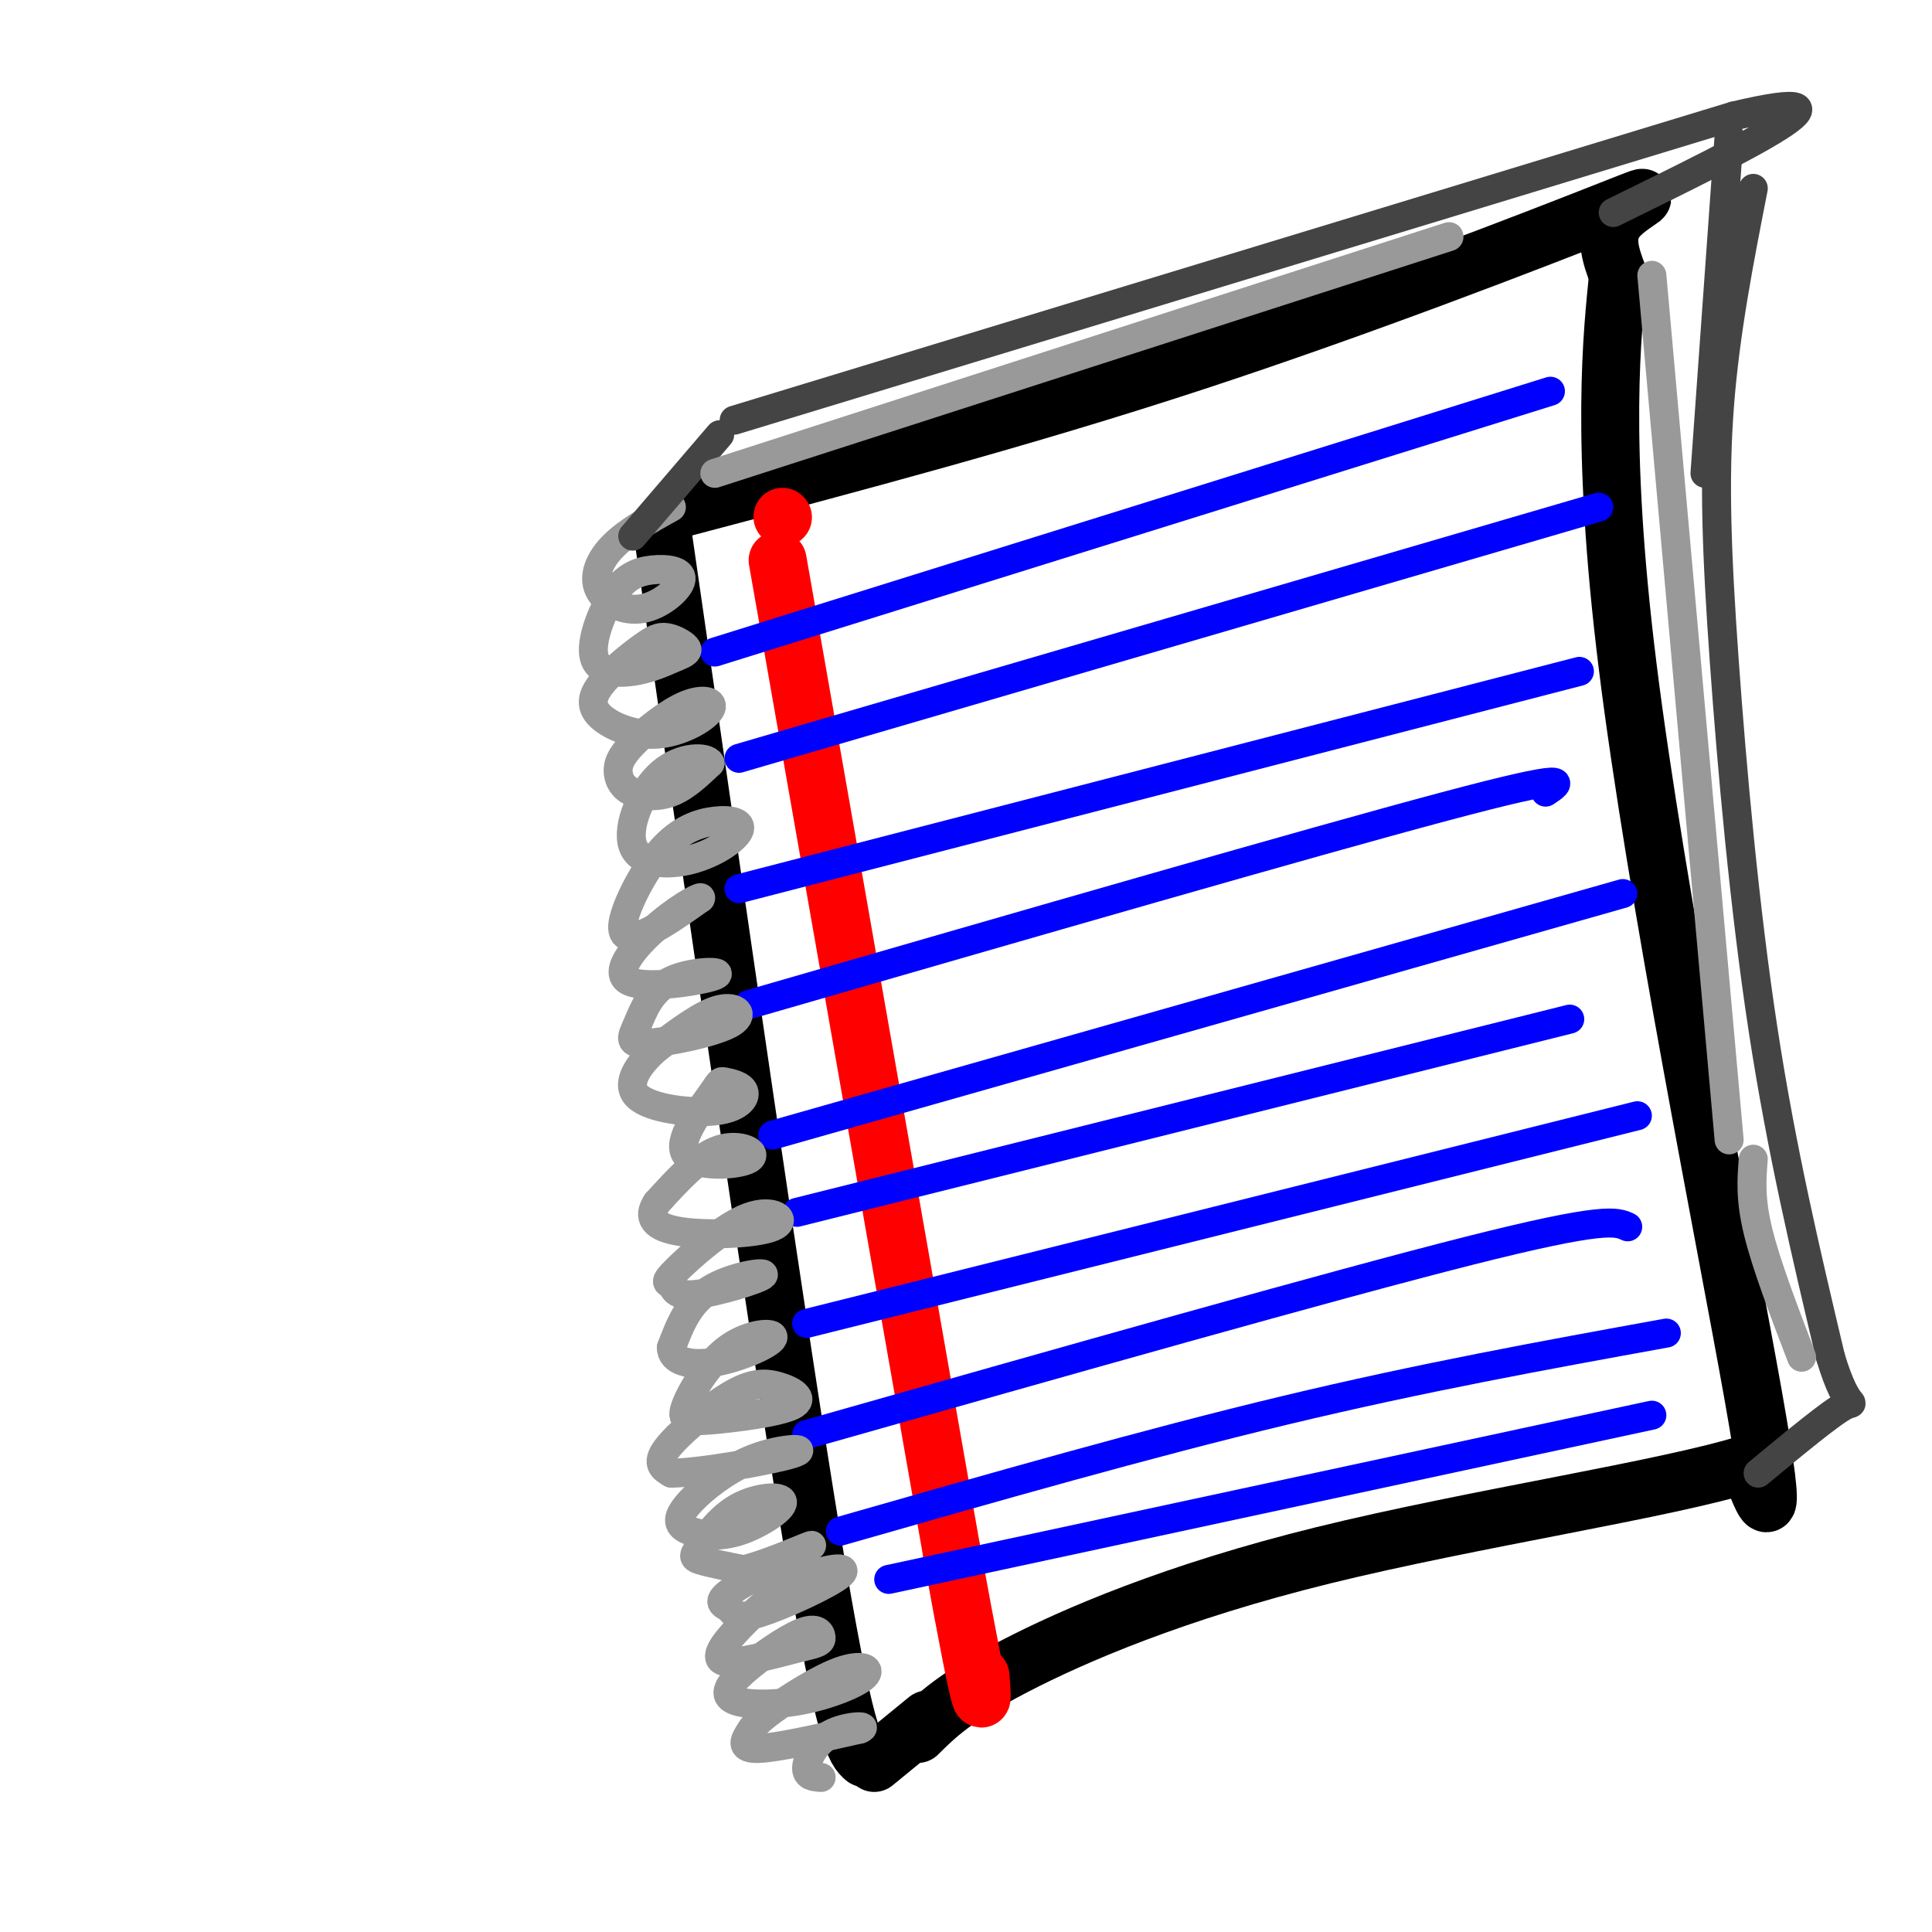 <svg viewBox='0 0 400 400' version='1.1' xmlns='http://www.w3.org/2000/svg' xmlns:xlink='http://www.w3.org/1999/xlink'><g fill='none' stroke='rgb(0,0,0)' stroke-width='12' stroke-linecap='round' stroke-linejoin='round'><path d='M137,109c12.000,83.250 24.000,166.500 31,209c7.000,42.500 9.000,44.250 11,46'/><path d='M142,105c34.851,-9.214 69.702,-18.429 105,-30c35.298,-11.571 71.042,-25.500 85,-31c13.958,-5.500 6.131,-2.571 3,1c-3.131,3.571 -1.565,7.786 0,12'/><path d='M335,57c-1.107,11.357 -3.875,33.750 2,81c5.875,47.250 20.393,119.357 26,151c5.607,31.643 2.304,22.821 -1,14'/><path d='M362,303c-16.488,5.262 -57.208,11.417 -88,19c-30.792,7.583 -51.655,16.595 -64,23c-12.345,6.405 -16.173,10.202 -20,14'/><path d='M192,356c0.000,0.000 -11.000,9.000 -11,9'/></g>
<g fill='none' stroke='rgb(255,0,0)' stroke-width='12' stroke-linecap='round' stroke-linejoin='round'><path d='M161,116c0.000,0.000 36.000,205.000 36,205'/><path d='M197,321c7.000,38.500 6.500,32.250 6,26'/><path d='M162,107c0.000,0.000 0.100,0.100 0.1,0.1'/></g>
<g fill='none' stroke='rgb(0,0,255)' stroke-width='6' stroke-linecap='round' stroke-linejoin='round'><path d='M148,135c0.000,0.000 173.000,-54.000 173,-54'/><path d='M153,157c0.000,0.000 178.000,-52.000 178,-52'/><path d='M153,184c0.000,0.000 174.000,-45.000 174,-45'/><path d='M155,208c58.250,-16.833 116.500,-33.667 144,-41c27.500,-7.333 24.250,-5.167 21,-3'/><path d='M160,235c0.000,0.000 176.000,-50.000 176,-50'/><path d='M165,251c0.000,0.000 160.000,-40.000 160,-40'/><path d='M167,274c0.000,0.000 172.000,-43.000 172,-43'/><path d='M167,297c54.333,-15.417 108.667,-30.833 137,-38c28.333,-7.167 30.667,-6.083 33,-5'/><path d='M174,317c31.750,-9.083 63.500,-18.167 92,-25c28.500,-6.833 53.750,-11.417 79,-16'/><path d='M184,327c0.000,0.000 158.000,-34.000 158,-34'/></g>
<g fill='none' stroke='rgb(153,153,153)' stroke-width='6' stroke-linecap='round' stroke-linejoin='round'><path d='M139,105c-4.533,2.527 -9.067,5.053 -12,8c-2.933,2.947 -4.267,6.313 -3,9c1.267,2.687 5.135,4.695 9,4c3.865,-0.695 7.728,-4.093 8,-6c0.272,-1.907 -3.046,-2.323 -6,-2c-2.954,0.323 -5.544,1.386 -8,5c-2.456,3.614 -4.777,9.781 -4,13c0.777,3.219 4.650,3.491 8,3c3.350,-0.491 6.175,-1.746 9,-3'/><path d='M140,136c2.038,-0.787 2.632,-1.255 2,-2c-0.632,-0.745 -2.490,-1.767 -4,-2c-1.510,-0.233 -2.673,0.324 -5,2c-2.327,1.676 -5.817,4.470 -8,7c-2.183,2.530 -3.061,4.794 -1,7c2.061,2.206 7.059,4.354 12,4c4.941,-0.354 9.826,-3.209 11,-5c1.174,-1.791 -1.364,-2.518 -5,-1c-3.636,1.518 -8.369,5.280 -11,8c-2.631,2.720 -3.159,4.399 -3,6c0.159,1.601 1.004,3.123 3,4c1.996,0.877 5.142,1.108 8,0c2.858,-1.108 5.429,-3.554 8,-6'/><path d='M147,158c-0.515,-1.314 -5.802,-1.598 -10,2c-4.198,3.598 -7.308,11.078 -6,15c1.308,3.922 7.033,4.288 12,3c4.967,-1.288 9.177,-4.228 10,-6c0.823,-1.772 -1.741,-2.375 -5,-2c-3.259,0.375 -7.214,1.729 -11,6c-3.786,4.271 -7.404,11.457 -8,15c-0.596,3.543 1.830,3.441 5,2c3.170,-1.441 7.085,-4.220 11,-7'/><path d='M145,186c0.639,-0.690 -3.263,1.084 -8,5c-4.737,3.916 -10.308,9.974 -7,12c3.308,2.026 15.496,0.021 18,-1c2.504,-1.021 -4.676,-1.057 -9,1c-4.324,2.057 -5.791,6.209 -7,9c-1.209,2.791 -2.159,4.222 2,4c4.159,-0.222 13.427,-2.098 17,-4c3.573,-1.902 1.449,-3.829 -2,-3c-3.449,0.829 -8.225,4.415 -13,8'/><path d='M136,217c-3.774,3.264 -6.709,7.424 -4,10c2.709,2.576 11.061,3.567 16,3c4.939,-0.567 6.465,-2.691 6,-4c-0.465,-1.309 -2.923,-1.802 -4,-2c-1.077,-0.198 -0.775,-0.100 -3,3c-2.225,3.100 -6.978,9.202 -5,12c1.978,2.798 10.686,2.292 13,1c2.314,-1.292 -1.768,-3.369 -6,-2c-4.232,1.369 -8.616,6.185 -13,11'/><path d='M136,249c-2.049,3.043 -0.672,5.152 5,6c5.672,0.848 15.637,0.435 19,-1c3.363,-1.435 0.122,-3.892 -5,-2c-5.122,1.892 -12.126,8.135 -15,11c-2.874,2.865 -1.618,2.353 -1,3c0.618,0.647 0.599,2.452 5,2c4.401,-0.452 13.223,-3.160 14,-4c0.777,-0.840 -6.492,0.189 -11,3c-4.508,2.811 -6.254,7.406 -8,12'/><path d='M139,279c-0.034,2.824 3.881,3.883 9,3c5.119,-0.883 11.444,-3.708 12,-5c0.556,-1.292 -4.655,-1.050 -9,2c-4.345,3.050 -7.822,8.910 -9,12c-1.178,3.090 -0.056,3.411 5,3c5.056,-0.411 14.045,-1.555 17,-3c2.955,-1.445 -0.126,-3.191 -3,-4c-2.874,-0.809 -5.543,-0.679 -10,2c-4.457,2.679 -10.702,7.908 -13,11c-2.298,3.092 -0.649,4.046 1,5'/><path d='M139,305c6.079,-0.051 20.776,-2.677 25,-4c4.224,-1.323 -2.026,-1.343 -8,1c-5.974,2.343 -11.673,7.048 -14,10c-2.327,2.952 -1.282,4.149 1,5c2.282,0.851 5.799,1.355 10,0c4.201,-1.355 9.084,-4.567 9,-6c-0.084,-1.433 -5.136,-1.085 -9,1c-3.864,2.085 -6.540,5.908 -8,8c-1.460,2.092 -1.703,2.455 0,3c1.703,0.545 5.351,1.273 9,2'/><path d='M154,325c5.513,-1.318 14.797,-5.612 14,-5c-0.797,0.612 -11.673,6.129 -16,9c-4.327,2.871 -2.105,3.097 -1,4c1.105,0.903 1.093,2.483 6,1c4.907,-1.483 14.732,-6.030 17,-8c2.268,-1.970 -3.021,-1.363 -8,1c-4.979,2.363 -9.648,6.482 -13,10c-3.352,3.518 -5.386,6.434 -3,7c2.386,0.566 9.193,-1.217 16,-3'/><path d='M166,341c3.450,-0.751 4.074,-1.129 4,-2c-0.074,-0.871 -0.846,-2.235 -4,-1c-3.154,1.235 -8.691,5.070 -12,8c-3.309,2.930 -4.392,4.955 -2,6c2.392,1.045 8.257,1.111 14,0c5.743,-1.111 11.363,-3.398 13,-5c1.637,-1.602 -0.708,-2.521 -5,-1c-4.292,1.521 -10.532,5.480 -14,8c-3.468,2.520 -4.164,3.602 -5,5c-0.836,1.398 -1.810,3.114 2,3c3.810,-0.114 12.405,-2.057 21,-4'/><path d='M178,358c2.226,-0.786 -2.708,-0.750 -6,1c-3.292,1.750 -4.940,5.214 -5,7c-0.060,1.786 1.470,1.893 3,2'/></g>
<g fill='none' stroke='rgb(68,68,68)' stroke-width='6' stroke-linecap='round' stroke-linejoin='round'><path d='M131,111c0.000,0.000 18.000,-21.000 18,-21'/><path d='M152,87c0.000,0.000 207.000,-63.000 207,-63'/><path d='M359,24c30.333,-7.167 2.667,6.417 -25,20'/><path d='M363,39c-2.917,14.881 -5.833,29.762 -7,45c-1.167,15.238 -0.583,30.833 1,53c1.583,22.167 4.167,50.905 8,76c3.833,25.095 8.917,46.548 14,68'/><path d='M379,281c3.644,12.178 5.756,8.622 3,10c-2.756,1.378 -10.378,7.689 -18,14'/><path d='M358,28c0.000,0.000 -5.000,70.000 -5,70'/></g>
<g fill='none' stroke='rgb(153,153,153)' stroke-width='6' stroke-linecap='round' stroke-linejoin='round'><path d='M148,98c0.000,0.000 152.000,-49.000 152,-49'/><path d='M342,57c0.000,0.000 16.000,179.000 16,179'/><path d='M363,240c-0.333,4.083 -0.667,8.167 1,15c1.667,6.833 5.333,16.417 9,26'/></g>
</svg>